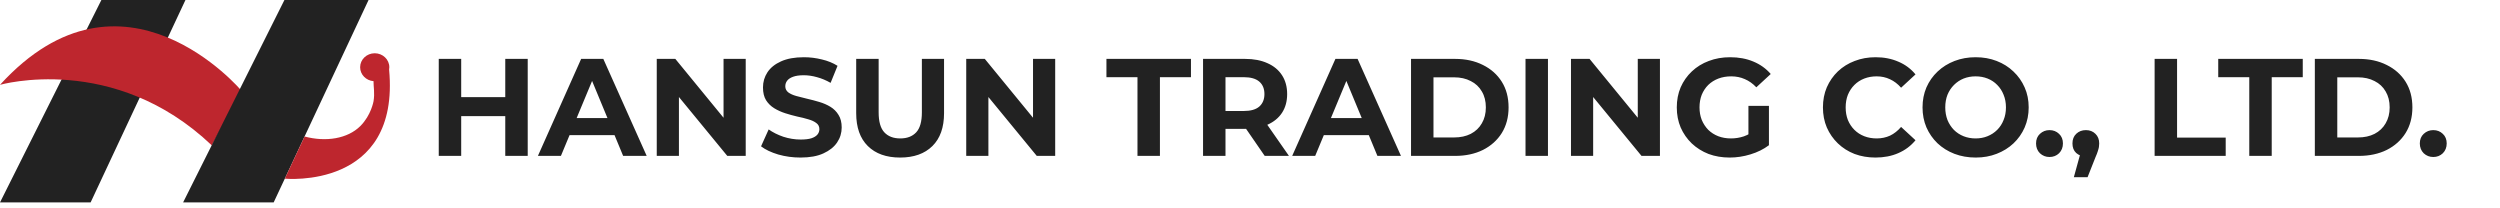 <svg xmlns="http://www.w3.org/2000/svg" width="433" height="36" viewBox="0 0 433 36" fill="none"><path d="M17.559 0L0 35.06H15.694L32.12 0H17.559Z" fill="#222222"></path><path d="M0 14.693C0 14.693 19.735 9.039 36.693 25.188L41.818 15.707C41.818 15.707 21.29 -8.677 0 14.693Z" fill="#BE262E"></path><path d="M49.263 0L31.714 35.06H47.398L63.834 0H49.263Z" fill="#222222"></path><path d="M64.903 9.224C66.297 9.224 67.431 10.309 67.431 11.645C67.431 11.784 67.418 11.921 67.394 12.054C69.338 32.921 49.334 30.943 49.334 30.943L49.324 30.953L52.753 23.641C56.444 24.636 60.214 24.023 62.41 21.834C64.295 19.946 64.696 17.537 64.697 17.535C64.933 16.135 64.68 14.974 64.694 14.057C63.398 13.955 62.376 12.913 62.376 11.645C62.376 10.309 63.51 9.224 64.903 9.224Z" fill="#BE262E"></path><path d="M87.512 10.2H91.4V27H87.512V10.2ZM79.88 27H75.992V10.2H79.88V27ZM87.8 20.112H79.592V16.824H87.8V20.112ZM93.167 27L100.655 10.2H104.495L112.007 27H107.927L101.783 12.168H103.319L97.151 27H93.167ZM96.911 23.4L97.943 20.448H106.583L107.639 23.4H96.911ZM113.75 27V10.2H116.966L126.878 22.296H125.318V10.2H129.158V27H125.966L116.03 14.904H117.59V27H113.75ZM138.653 27.288C137.309 27.288 136.021 27.112 134.789 26.76C133.557 26.392 132.565 25.92 131.813 25.344L133.133 22.416C133.853 22.928 134.701 23.352 135.677 23.688C136.669 24.008 137.669 24.168 138.677 24.168C139.445 24.168 140.061 24.096 140.525 23.952C141.005 23.792 141.357 23.576 141.581 23.304C141.805 23.032 141.917 22.72 141.917 22.368C141.917 21.92 141.741 21.568 141.389 21.312C141.037 21.04 140.573 20.824 139.997 20.664C139.421 20.488 138.781 20.328 138.077 20.184C137.389 20.024 136.693 19.832 135.989 19.608C135.301 19.384 134.669 19.096 134.093 18.744C133.517 18.392 133.045 17.928 132.677 17.352C132.325 16.776 132.149 16.04 132.149 15.144C132.149 14.184 132.405 13.312 132.917 12.528C133.445 11.728 134.229 11.096 135.269 10.632C136.325 10.152 137.645 9.912 139.229 9.912C140.285 9.912 141.325 10.04 142.349 10.296C143.373 10.536 144.277 10.904 145.061 11.4L143.861 14.352C143.077 13.904 142.293 13.576 141.509 13.368C140.725 13.144 139.957 13.032 139.205 13.032C138.453 13.032 137.837 13.12 137.357 13.296C136.877 13.472 136.533 13.704 136.325 13.992C136.117 14.264 136.013 14.584 136.013 14.952C136.013 15.384 136.189 15.736 136.541 16.008C136.893 16.264 137.357 16.472 137.933 16.632C138.509 16.792 139.141 16.952 139.829 17.112C140.533 17.272 141.229 17.456 141.917 17.664C142.621 17.872 143.261 18.152 143.837 18.504C144.413 18.856 144.877 19.32 145.229 19.896C145.597 20.472 145.781 21.2 145.781 22.08C145.781 23.024 145.517 23.888 144.989 24.672C144.461 25.456 143.669 26.088 142.613 26.568C141.573 27.048 140.253 27.288 138.653 27.288ZM155.901 27.288C153.517 27.288 151.653 26.624 150.309 25.296C148.965 23.968 148.293 22.072 148.293 19.608V10.2H152.181V19.464C152.181 21.064 152.509 22.216 153.165 22.92C153.821 23.624 154.741 23.976 155.925 23.976C157.109 23.976 158.029 23.624 158.685 22.92C159.341 22.216 159.669 21.064 159.669 19.464V10.2H163.509V19.608C163.509 22.072 162.837 23.968 161.493 25.296C160.149 26.624 158.285 27.288 155.901 27.288ZM167.351 27V10.2H170.567L180.479 22.296H178.919V10.2H182.759V27H179.567L169.631 14.904H171.191V27H167.351ZM197.011 27V13.368H191.635V10.2H206.275V13.368H200.899V27H197.011ZM208.367 27V10.2H215.639C217.143 10.2 218.439 10.448 219.527 10.944C220.615 11.424 221.455 12.12 222.047 13.032C222.639 13.944 222.935 15.032 222.935 16.296C222.935 17.544 222.639 18.624 222.047 19.536C221.455 20.432 220.615 21.12 219.527 21.6C218.439 22.08 217.143 22.32 215.639 22.32H210.527L212.255 20.616V27H208.367ZM219.047 27L214.847 20.904H218.999L223.247 27H219.047ZM212.255 21.048L210.527 19.224H215.423C216.623 19.224 217.519 18.968 218.111 18.456C218.703 17.928 218.999 17.208 218.999 16.296C218.999 15.368 218.703 14.648 218.111 14.136C217.519 13.624 216.623 13.368 215.423 13.368H210.527L212.255 11.52V21.048ZM223.807 27L231.295 10.2H235.135L242.647 27H238.567L232.423 12.168H233.959L227.791 27H223.807ZM227.551 23.4L228.583 20.448H237.223L238.279 23.4H227.551ZM244.39 27V10.2H252.022C253.846 10.2 255.454 10.552 256.846 11.256C258.238 11.944 259.326 12.912 260.11 14.16C260.894 15.408 261.286 16.888 261.286 18.6C261.286 20.296 260.894 21.776 260.11 23.04C259.326 24.288 258.238 25.264 256.846 25.968C255.454 26.656 253.846 27 252.022 27H244.39ZM248.278 23.808H251.83C252.95 23.808 253.918 23.6 254.734 23.184C255.566 22.752 256.206 22.144 256.654 21.36C257.118 20.576 257.35 19.656 257.35 18.6C257.35 17.528 257.118 16.608 256.654 15.84C256.206 15.056 255.566 14.456 254.734 14.04C253.918 13.608 252.95 13.392 251.83 13.392H248.278V23.808ZM264.219 27V10.2H268.107V27H264.219ZM272.094 27V10.2H275.31L285.222 22.296H283.662V10.2H287.502V27H284.31L274.374 14.904H275.934V27H272.094ZM299.588 27.288C298.26 27.288 297.036 27.08 295.916 26.664C294.812 26.232 293.844 25.624 293.012 24.84C292.196 24.056 291.556 23.136 291.092 22.08C290.644 21.024 290.42 19.864 290.42 18.6C290.42 17.336 290.644 16.176 291.092 15.12C291.556 14.064 292.204 13.144 293.036 12.36C293.868 11.576 294.844 10.976 295.964 10.56C297.084 10.128 298.316 9.912 299.66 9.912C301.148 9.912 302.484 10.16 303.668 10.656C304.868 11.152 305.876 11.872 306.692 12.816L304.196 15.12C303.588 14.48 302.924 14.008 302.204 13.704C301.484 13.384 300.7 13.224 299.852 13.224C299.036 13.224 298.292 13.352 297.62 13.608C296.948 13.864 296.364 14.232 295.868 14.712C295.388 15.192 295.012 15.76 294.74 16.416C294.484 17.072 294.356 17.8 294.356 18.6C294.356 19.384 294.484 20.104 294.74 20.76C295.012 21.416 295.388 21.992 295.868 22.488C296.364 22.968 296.94 23.336 297.596 23.592C298.268 23.848 299.004 23.976 299.804 23.976C300.572 23.976 301.316 23.856 302.036 23.616C302.772 23.36 303.484 22.936 304.172 22.344L306.38 25.152C305.468 25.84 304.404 26.368 303.188 26.736C301.988 27.104 300.788 27.288 299.588 27.288ZM302.828 24.648V18.336H306.38V25.152L302.828 24.648ZM324.829 27.288C323.533 27.288 322.325 27.08 321.205 26.664C320.101 26.232 319.141 25.624 318.325 24.84C317.509 24.056 316.869 23.136 316.405 22.08C315.957 21.024 315.733 19.864 315.733 18.6C315.733 17.336 315.957 16.176 316.405 15.12C316.869 14.064 317.509 13.144 318.325 12.36C319.157 11.576 320.125 10.976 321.229 10.56C322.333 10.128 323.541 9.912 324.853 9.912C326.309 9.912 327.621 10.168 328.789 10.68C329.973 11.176 330.965 11.912 331.765 12.888L329.269 15.192C328.693 14.536 328.053 14.048 327.349 13.728C326.645 13.392 325.877 13.224 325.045 13.224C324.261 13.224 323.541 13.352 322.885 13.608C322.229 13.864 321.661 14.232 321.181 14.712C320.701 15.192 320.325 15.76 320.053 16.416C319.797 17.072 319.669 17.8 319.669 18.6C319.669 19.4 319.797 20.128 320.053 20.784C320.325 21.44 320.701 22.008 321.181 22.488C321.661 22.968 322.229 23.336 322.885 23.592C323.541 23.848 324.261 23.976 325.045 23.976C325.877 23.976 326.645 23.816 327.349 23.496C328.053 23.16 328.693 22.656 329.269 21.984L331.765 24.288C330.965 25.264 329.973 26.008 328.789 26.52C327.621 27.032 326.301 27.288 324.829 27.288ZM342.199 27.288C340.871 27.288 339.639 27.072 338.503 26.64C337.383 26.208 336.407 25.6 335.575 24.816C334.759 24.032 334.119 23.112 333.655 22.056C333.207 21 332.983 19.848 332.983 18.6C332.983 17.352 333.207 16.2 333.655 15.144C334.119 14.088 334.767 13.168 335.599 12.384C336.431 11.6 337.407 10.992 338.527 10.56C339.647 10.128 340.863 9.912 342.175 9.912C343.503 9.912 344.719 10.128 345.823 10.56C346.943 10.992 347.911 11.6 348.727 12.384C349.559 13.168 350.207 14.088 350.671 15.144C351.135 16.184 351.367 17.336 351.367 18.6C351.367 19.848 351.135 21.008 350.671 22.08C350.207 23.136 349.559 24.056 348.727 24.84C347.911 25.608 346.943 26.208 345.823 26.64C344.719 27.072 343.511 27.288 342.199 27.288ZM342.175 23.976C342.927 23.976 343.615 23.848 344.239 23.592C344.879 23.336 345.439 22.968 345.919 22.488C346.399 22.008 346.767 21.44 347.023 20.784C347.295 20.128 347.431 19.4 347.431 18.6C347.431 17.8 347.295 17.072 347.023 16.416C346.767 15.76 346.399 15.192 345.919 14.712C345.455 14.232 344.903 13.864 344.263 13.608C343.623 13.352 342.927 13.224 342.175 13.224C341.423 13.224 340.727 13.352 340.087 13.608C339.463 13.864 338.911 14.232 338.431 14.712C337.951 15.192 337.575 15.76 337.303 16.416C337.047 17.072 336.919 17.8 336.919 18.6C336.919 19.384 337.047 20.112 337.303 20.784C337.575 21.44 337.943 22.008 338.407 22.488C338.887 22.968 339.447 23.336 340.087 23.592C340.727 23.848 341.423 23.976 342.175 23.976ZM354.972 27.192C354.332 27.192 353.78 26.976 353.316 26.544C352.868 26.096 352.644 25.528 352.644 24.84C352.644 24.152 352.868 23.6 353.316 23.184C353.78 22.752 354.332 22.536 354.972 22.536C355.628 22.536 356.18 22.752 356.628 23.184C357.076 23.6 357.3 24.152 357.3 24.84C357.3 25.528 357.076 26.096 356.628 26.544C356.18 26.976 355.628 27.192 354.972 27.192ZM359.189 30.696L360.773 24.936L361.301 27.096C360.613 27.096 360.045 26.896 359.597 26.496C359.165 26.096 358.949 25.544 358.949 24.84C358.949 24.136 359.173 23.576 359.621 23.16C360.069 22.744 360.621 22.536 361.277 22.536C361.949 22.536 362.501 22.752 362.933 23.184C363.365 23.6 363.581 24.152 363.581 24.84C363.581 25.048 363.565 25.256 363.533 25.464C363.501 25.656 363.437 25.896 363.341 26.184C363.261 26.456 363.125 26.808 362.933 27.24L361.565 30.696H359.189ZM373.18 27V10.2H377.068V23.832H385.492V27H373.18ZM389.574 27V13.368H384.198V10.2H398.838V13.368H393.462V27H389.574ZM400.93 27V10.2H408.562C410.386 10.2 411.994 10.552 413.386 11.256C414.778 11.944 415.866 12.912 416.65 14.16C417.434 15.408 417.826 16.888 417.826 18.6C417.826 20.296 417.434 21.776 416.65 23.04C415.866 24.288 414.778 25.264 413.386 25.968C411.994 26.656 410.386 27 408.562 27H400.93ZM404.818 23.808H408.37C409.49 23.808 410.458 23.6 411.273 23.184C412.106 22.752 412.746 22.144 413.194 21.36C413.658 20.576 413.89 19.656 413.89 18.6C413.89 17.528 413.658 16.608 413.194 15.84C412.746 15.056 412.106 14.456 411.273 14.04C410.458 13.608 409.49 13.392 408.37 13.392H404.818V23.808ZM421.441 27.192C420.801 27.192 420.249 26.976 419.785 26.544C419.337 26.096 419.113 25.528 419.113 24.84C419.113 24.152 419.337 23.6 419.785 23.184C420.249 22.752 420.801 22.536 421.441 22.536C422.097 22.536 422.649 22.752 423.097 23.184C423.545 23.6 423.769 24.152 423.769 24.84C423.769 25.528 423.545 26.096 423.097 26.544C422.649 26.976 422.097 27.192 421.441 27.192Z" fill="#222222"></path></svg>